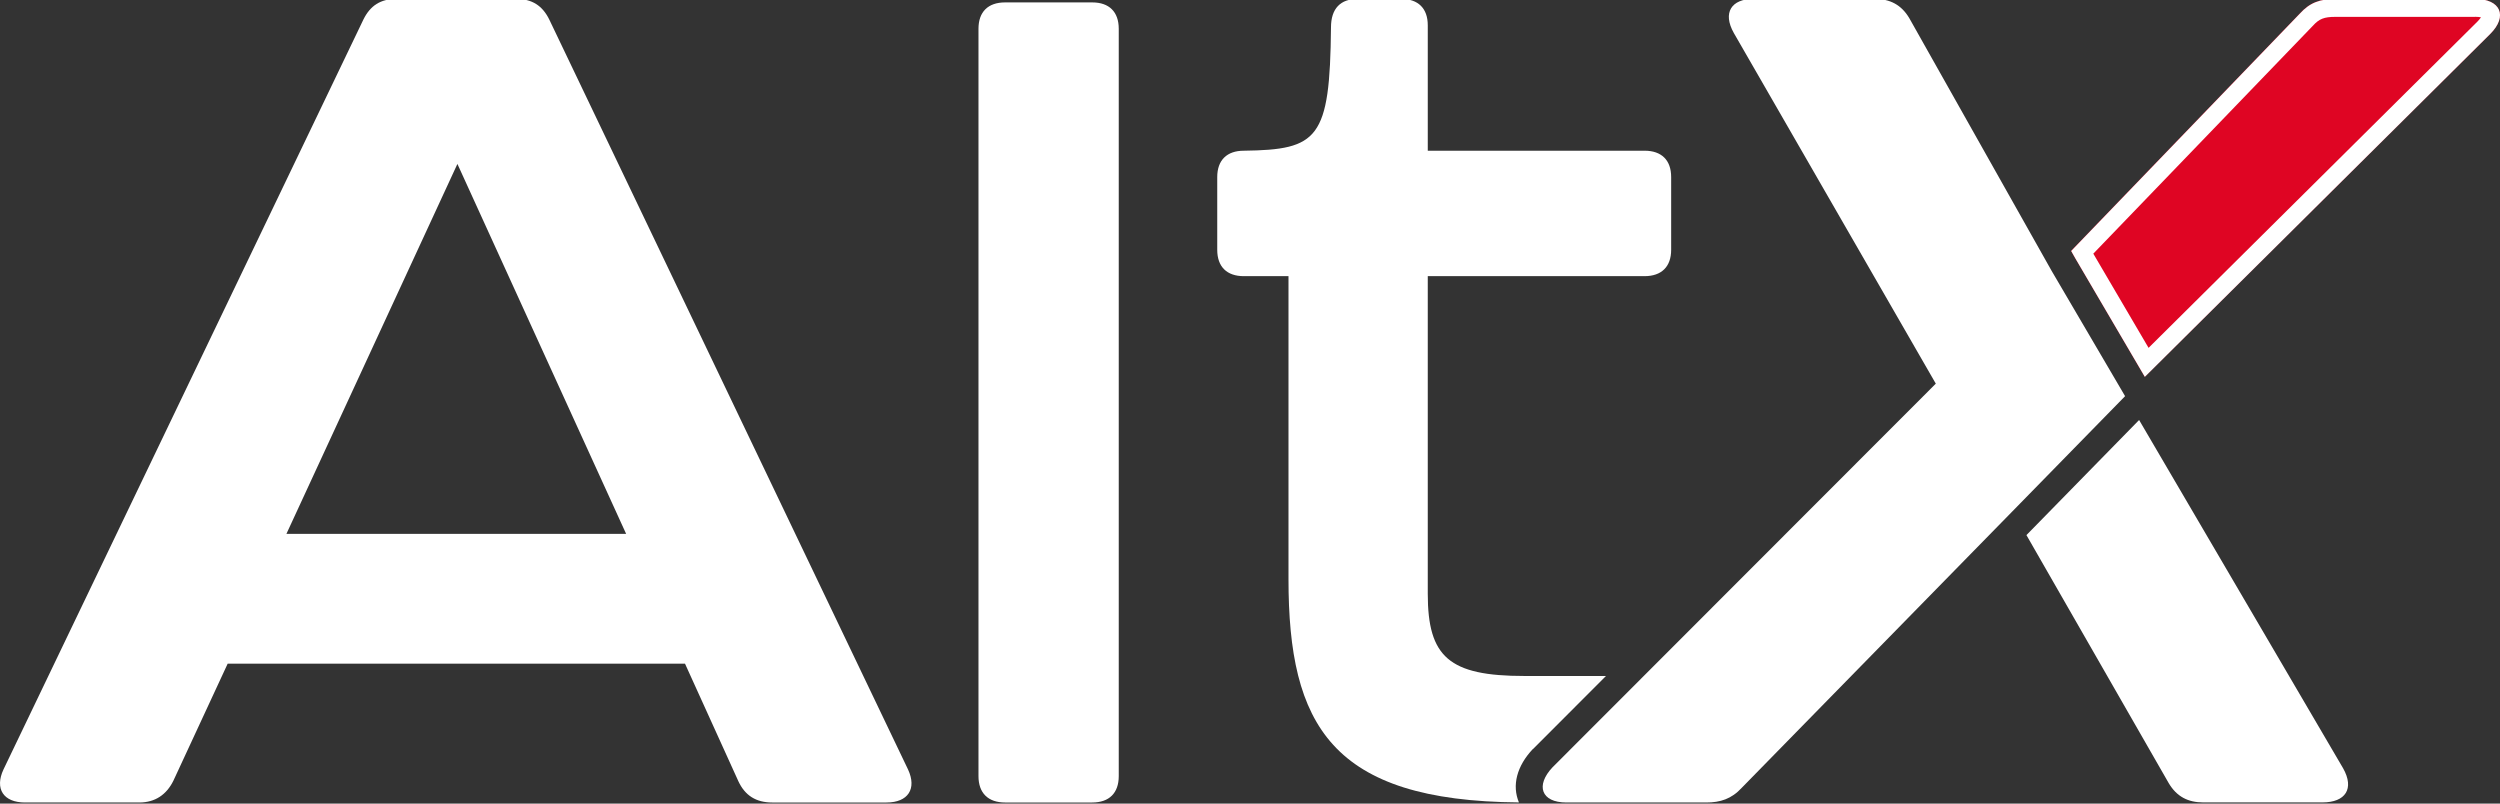 <?xml version="1.0" encoding="UTF-8"?><svg id="_レイヤー_1" xmlns="http://www.w3.org/2000/svg" viewBox="0 0 280 90"><rect x="0" y="0" width="280" height="90" fill="#333333" stroke="none"/><defs><style>.cls-1{fill:#fff;}.cls-2{fill:#df0523;}</style></defs><path class="cls-1" d="M109.59,86.93V3.22c0-1.89,1.07-2.95,2.98-2.95h9.76c1.9,0,2.97,1.06,2.97,2.95V86.93c0,1.89-1.07,2.95-2.97,2.95h-9.76c-1.9,0-2.98-1.06-2.98-2.95Z"/><path class="cls-1" d="M82.68,87.46l-5.96-13.13H25.5l-6.09,13.13c-.76,1.53-2.03,2.42-3.8,2.42H2.8c-2.41,0-3.42-1.53-2.41-3.7L40.71,2.17c.76-1.53,1.9-2.29,3.68-2.29h13.44c1.77,0,2.92,.76,3.68,2.29l40.19,84.01c1.01,2.17,0,3.7-2.41,3.7h-12.81c-1.78,0-3.04-.76-3.8-2.42Zm-12.55-27.66L51.23,18.36l-19.15,41.43h38.04Z"/><g><g><path class="cls-2" d="M277.21-.12h-15.68c-1.67,0-2.83,.38-3.98,1.66l-25.59,26.56,.45,.8,7.8,13.3L278.88,3.83c2.06-2.04,1.16-3.95-1.67-3.95Z"/><path class="cls-1" d="M277.21,1.88c.29,0,.5,.03,.66,.06-.08,.12-.21,.28-.39,.47l-36.84,36.55-6.19-10.55,24.55-25.48,.02-.02,.02-.02c.7-.78,1.27-1,2.5-1h15.68m0-2h-15.68c-1.67,0-2.83,.38-3.98,1.66l-25.59,26.56,.45,.8,7.8,13.3L278.88,3.83c2.06-2.04,1.16-3.95-1.67-3.95h0Z"/></g><g><path class="cls-1" d="M262.43,86.05l-22.85-39.01-12.01,12.27-.61,.62,15.93,27.77c.9,1.53,2.18,2.17,3.86,2.17h13.37c2.57,0,3.6-1.53,2.31-3.82Z"/><path class="cls-1" d="M225.42,57.24l-30.33,30.98c-1.16,1.27-2.44,1.66-3.98,1.66h-15.68c-2.83,0-3.47-1.91-1.54-3.95l42.92-42.96L194.19,3.7c-1.29-2.29-.26-3.82,2.18-3.82h13.62c1.67,0,2.96,.64,3.86,2.17l15.94,28.3,8.22,14.02-12.6,12.88Z"/></g></g><path class="cls-1" d="M171.7,83.89l8.17-8.18h-9.13c-8.45,0-10.83-2.12-10.83-9.21V30.93h24.28c1.9,0,2.98-1.06,2.98-2.95v-8.15c0-1.89-1.07-2.95-2.98-2.95h-24.28V2.83c0-1.89-1.07-2.95-2.98-2.95h-4.88c-1.9,0-2.98,1.06-2.98,3.19-.12,12.51-1.43,13.7-9.76,13.81-1.9,0-2.98,1.06-2.98,2.95v8.15c0,1.89,1.07,2.95,2.98,2.95h5v33.92c0,16.37,4.8,24.86,25.81,25.02-.8-1.9-.24-4.07,1.56-5.98Z"/></svg>
